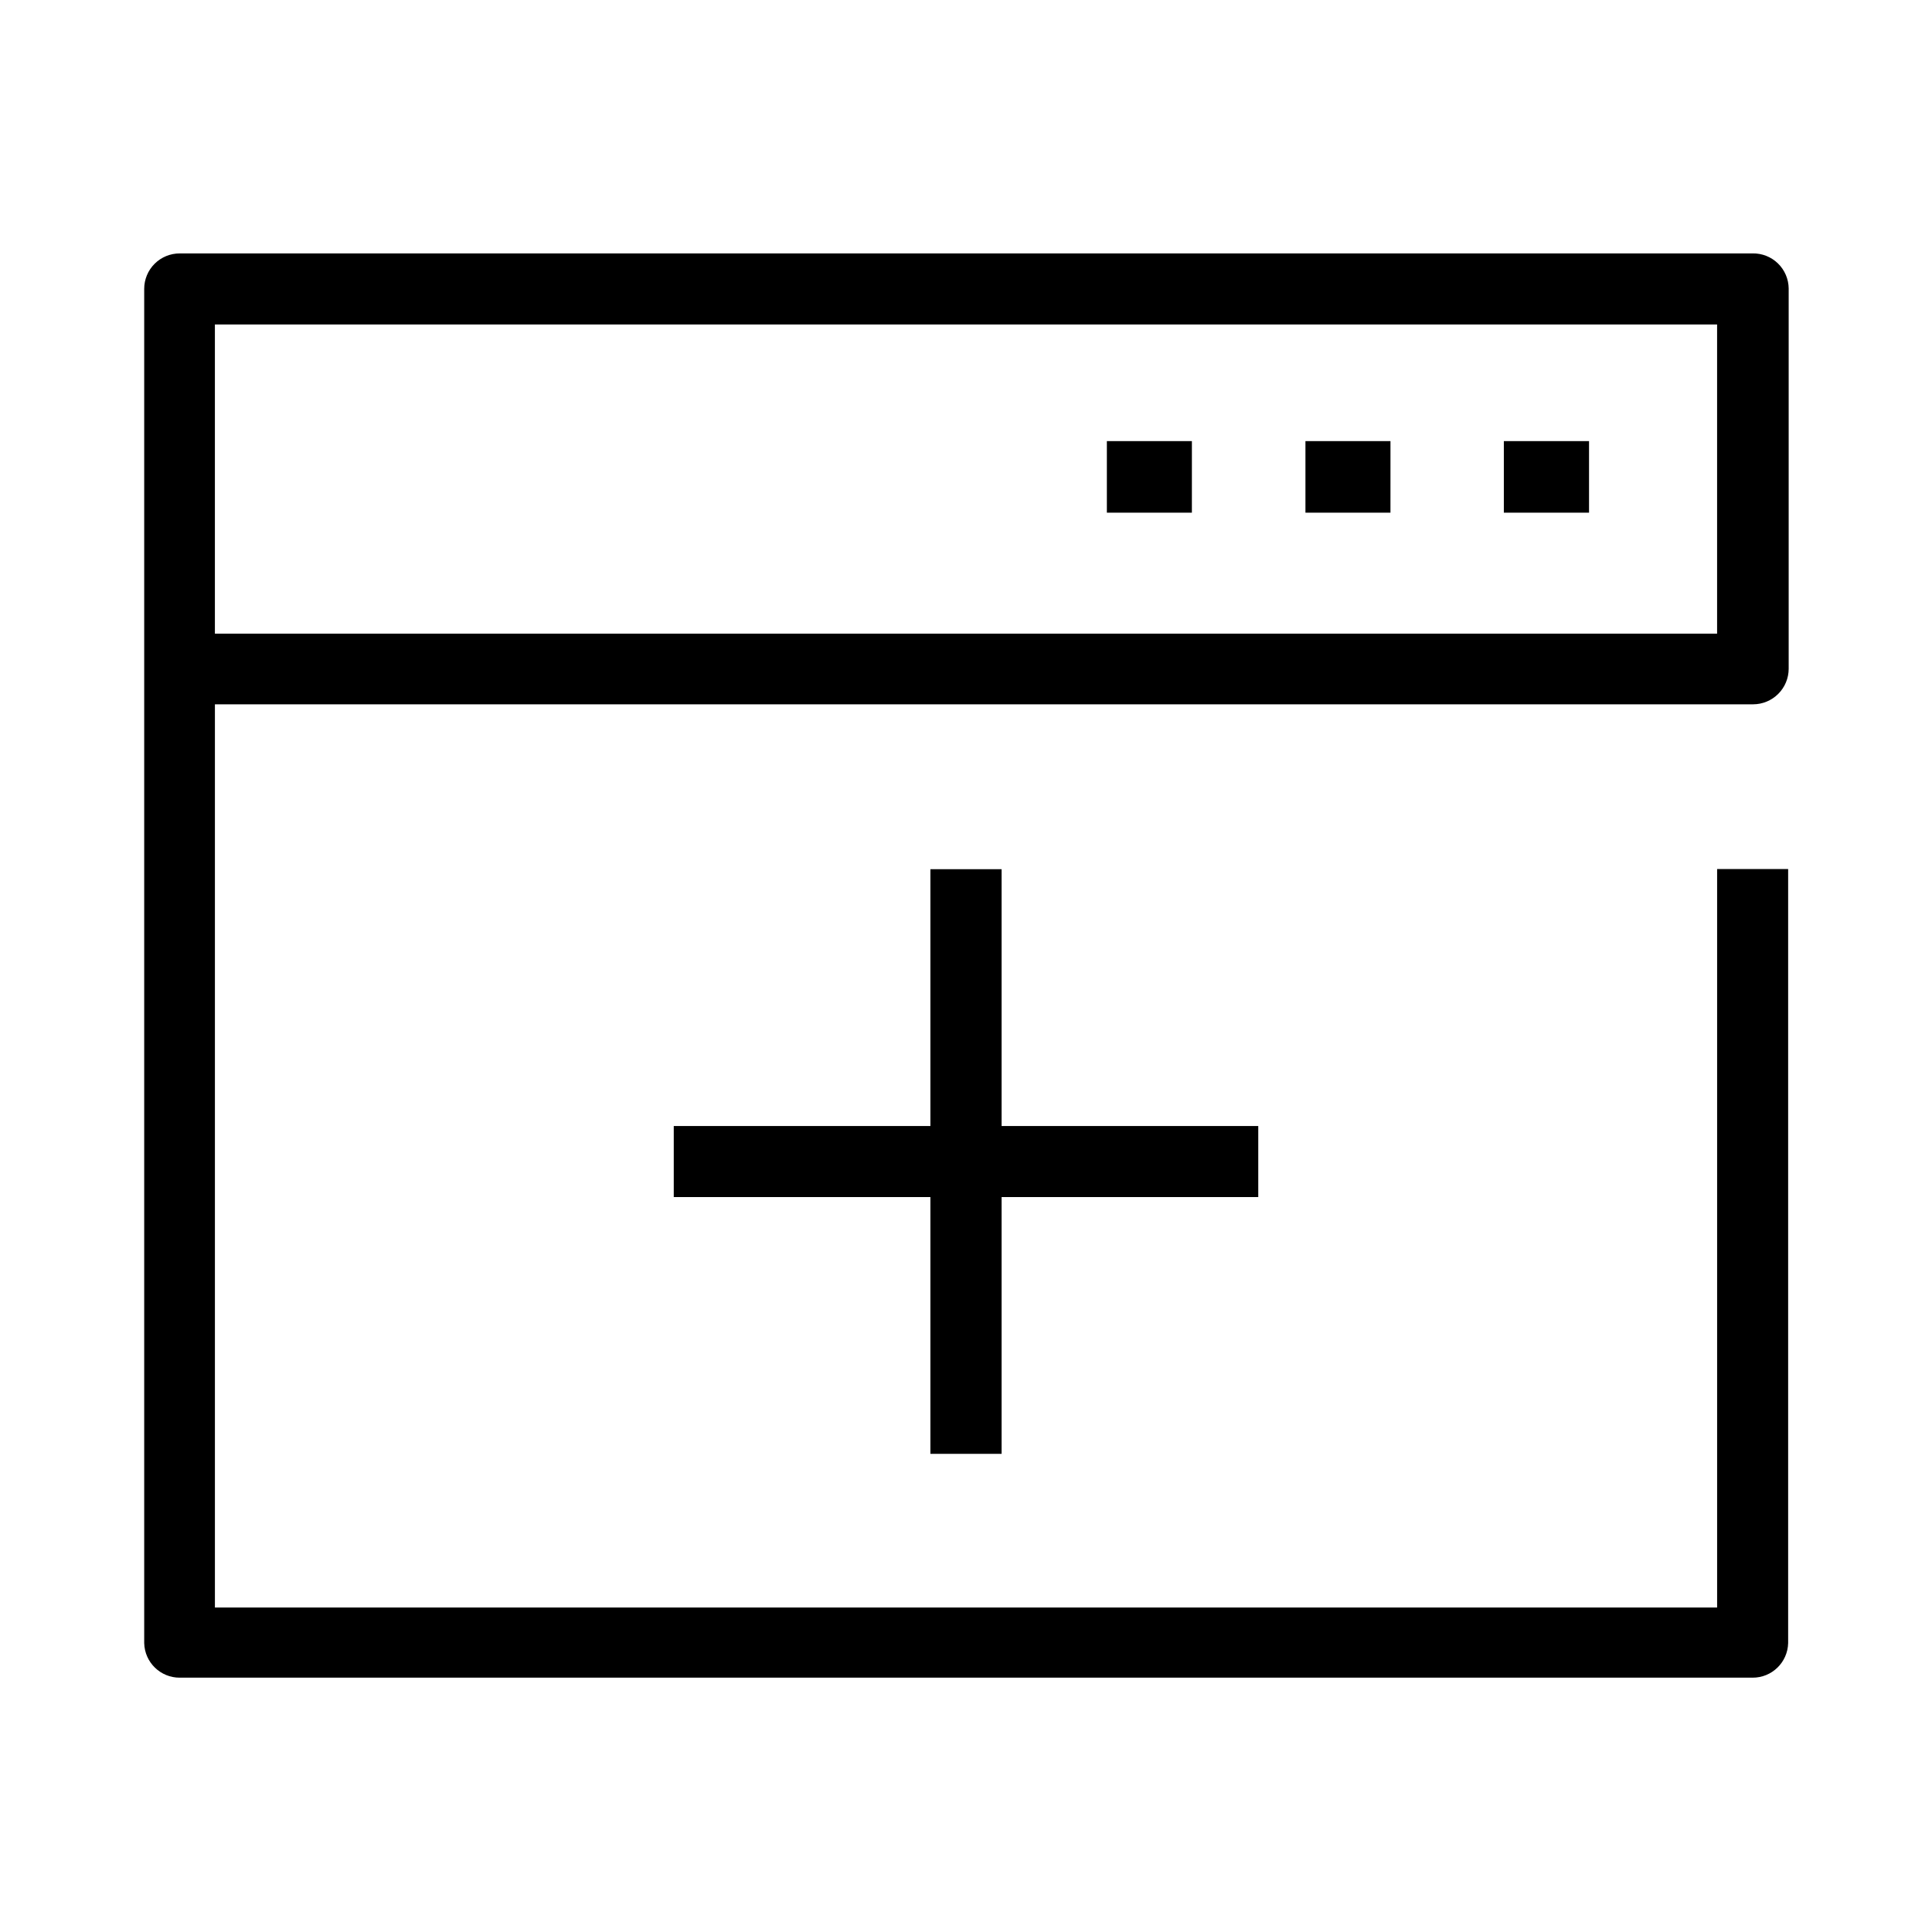<?xml version="1.0" encoding="UTF-8"?>
<!-- Uploaded to: ICON Repo, www.iconrepo.com, Generator: ICON Repo Mixer Tools -->
<svg fill="#000000" width="800px" height="800px" version="1.1" viewBox="144 144 512 512" xmlns="http://www.w3.org/2000/svg">
 <path d="m608.44 211.16h-416.79c-2.496-0.012-4.894 0.973-6.668 2.734-1.77 1.762-2.766 4.156-2.766 6.656v358.89c0.125 5.113 4.32 9.188 9.434 9.16h416.79c5.117 0.027 9.312-4.047 9.438-9.16v-205.14h-18.824v195.71h-398.1v-239.36h407.63-0.004c2.504 0 4.902-0.996 6.672-2.766 1.77-1.766 2.766-4.168 2.766-6.668v-100.76c-0.023-2.508-1.051-4.902-2.848-6.648-1.797-1.746-4.219-2.699-6.727-2.652zm-9.391 100.76h-398.1v-81.938h398.1zm-33.938-32.062-22.578 0.004v-18.961h22.578zm-52.625 0-22.531 0.004v-18.961h22.535zm-52.625 0-22.531 0.004v-18.961h22.535zm-69.297 249.43v-68.059h-68.012v-18.824h68.012v-68.059h18.871v68.059h68.016v18.824h-68.016v68.059z"/>
</svg>